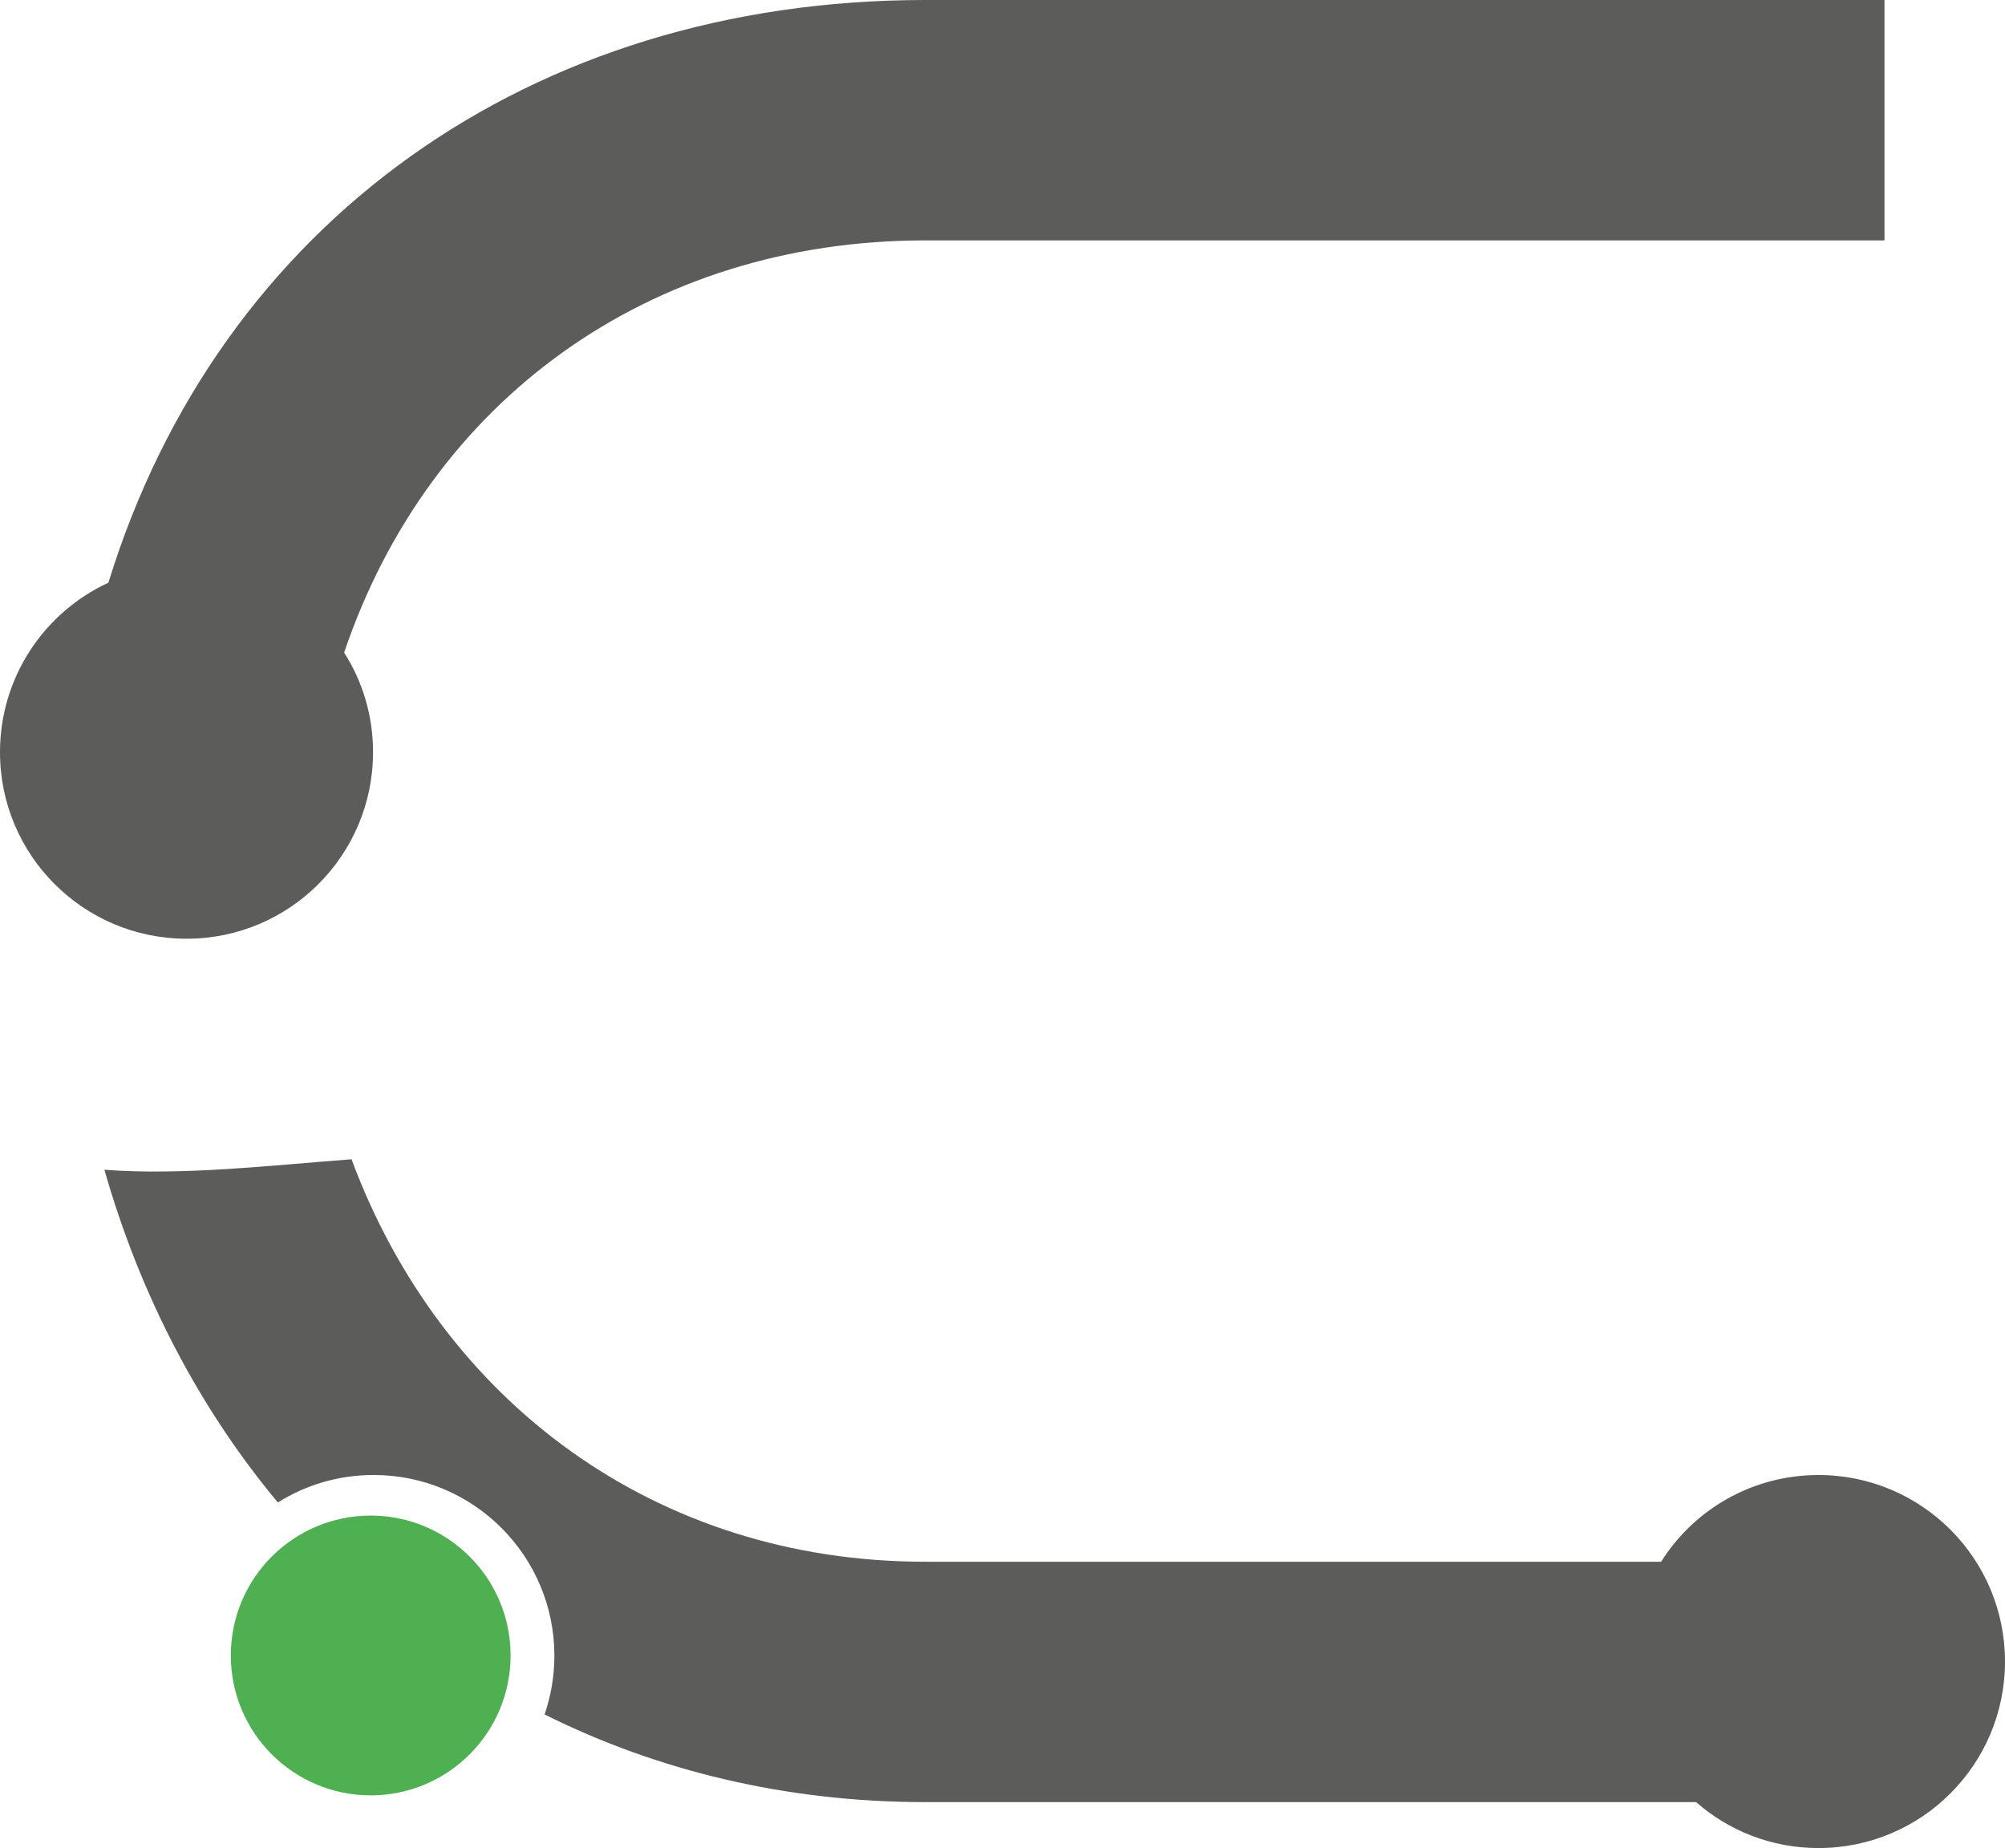 <?xml version="1.0" encoding="UTF-8"?>
<svg id="Camada_1" data-name="Camada 1" xmlns="http://www.w3.org/2000/svg" viewBox="0 0 837.65 772">
  <defs>
    <style>
      .cls-1 {
        fill: #5c5c5b;
      }

      .cls-1, .cls-2 {
        stroke-width: 0px;
      }

      .cls-2 {
        fill: #4eb051;
      }
    </style>
  </defs>
  <path class="cls-1" d="M837.65,694.08c0,43.05-34.87,77.92-77.92,77.92-19.58,0-37.5-7.21-51.14-19.19h-322.01c-58.05,0-111.82-13.05-159.06-36.62,2.63-7.69,4.09-15.97,4.09-24.54,0-41.69-33.8-75.49-75.49-75.49-14.81,0-28.44,4.19-40.03,11.49-32.73-39.25-57.47-86.4-72.47-138.99,32.92,2.44,68.38-1.75,103.25-4.38,37.5,101.01,126.91,168.12,239.71,168.12h307.4c13.73-21.82,38.08-36.23,65.75-36.23,43.05,0,77.92,34.87,77.92,77.92Z"/>
  <path class="cls-1" d="M787.3,0v100.42h-400.71c-115.42,0-207.27,67.01-242.82,172.21,7.7,11.98,12.08,26.3,12.08,41.59,0,43.05-34.87,77.92-77.92,77.92S0,357.27,0,314.22c0-31.36,18.51-58.44,45.29-70.81C91.46,93.31,221.59,0,386.59,0h400.71Z"/>
  <circle class="cls-2" cx="154.87" cy="691.55" r="58.44"/>
</svg>